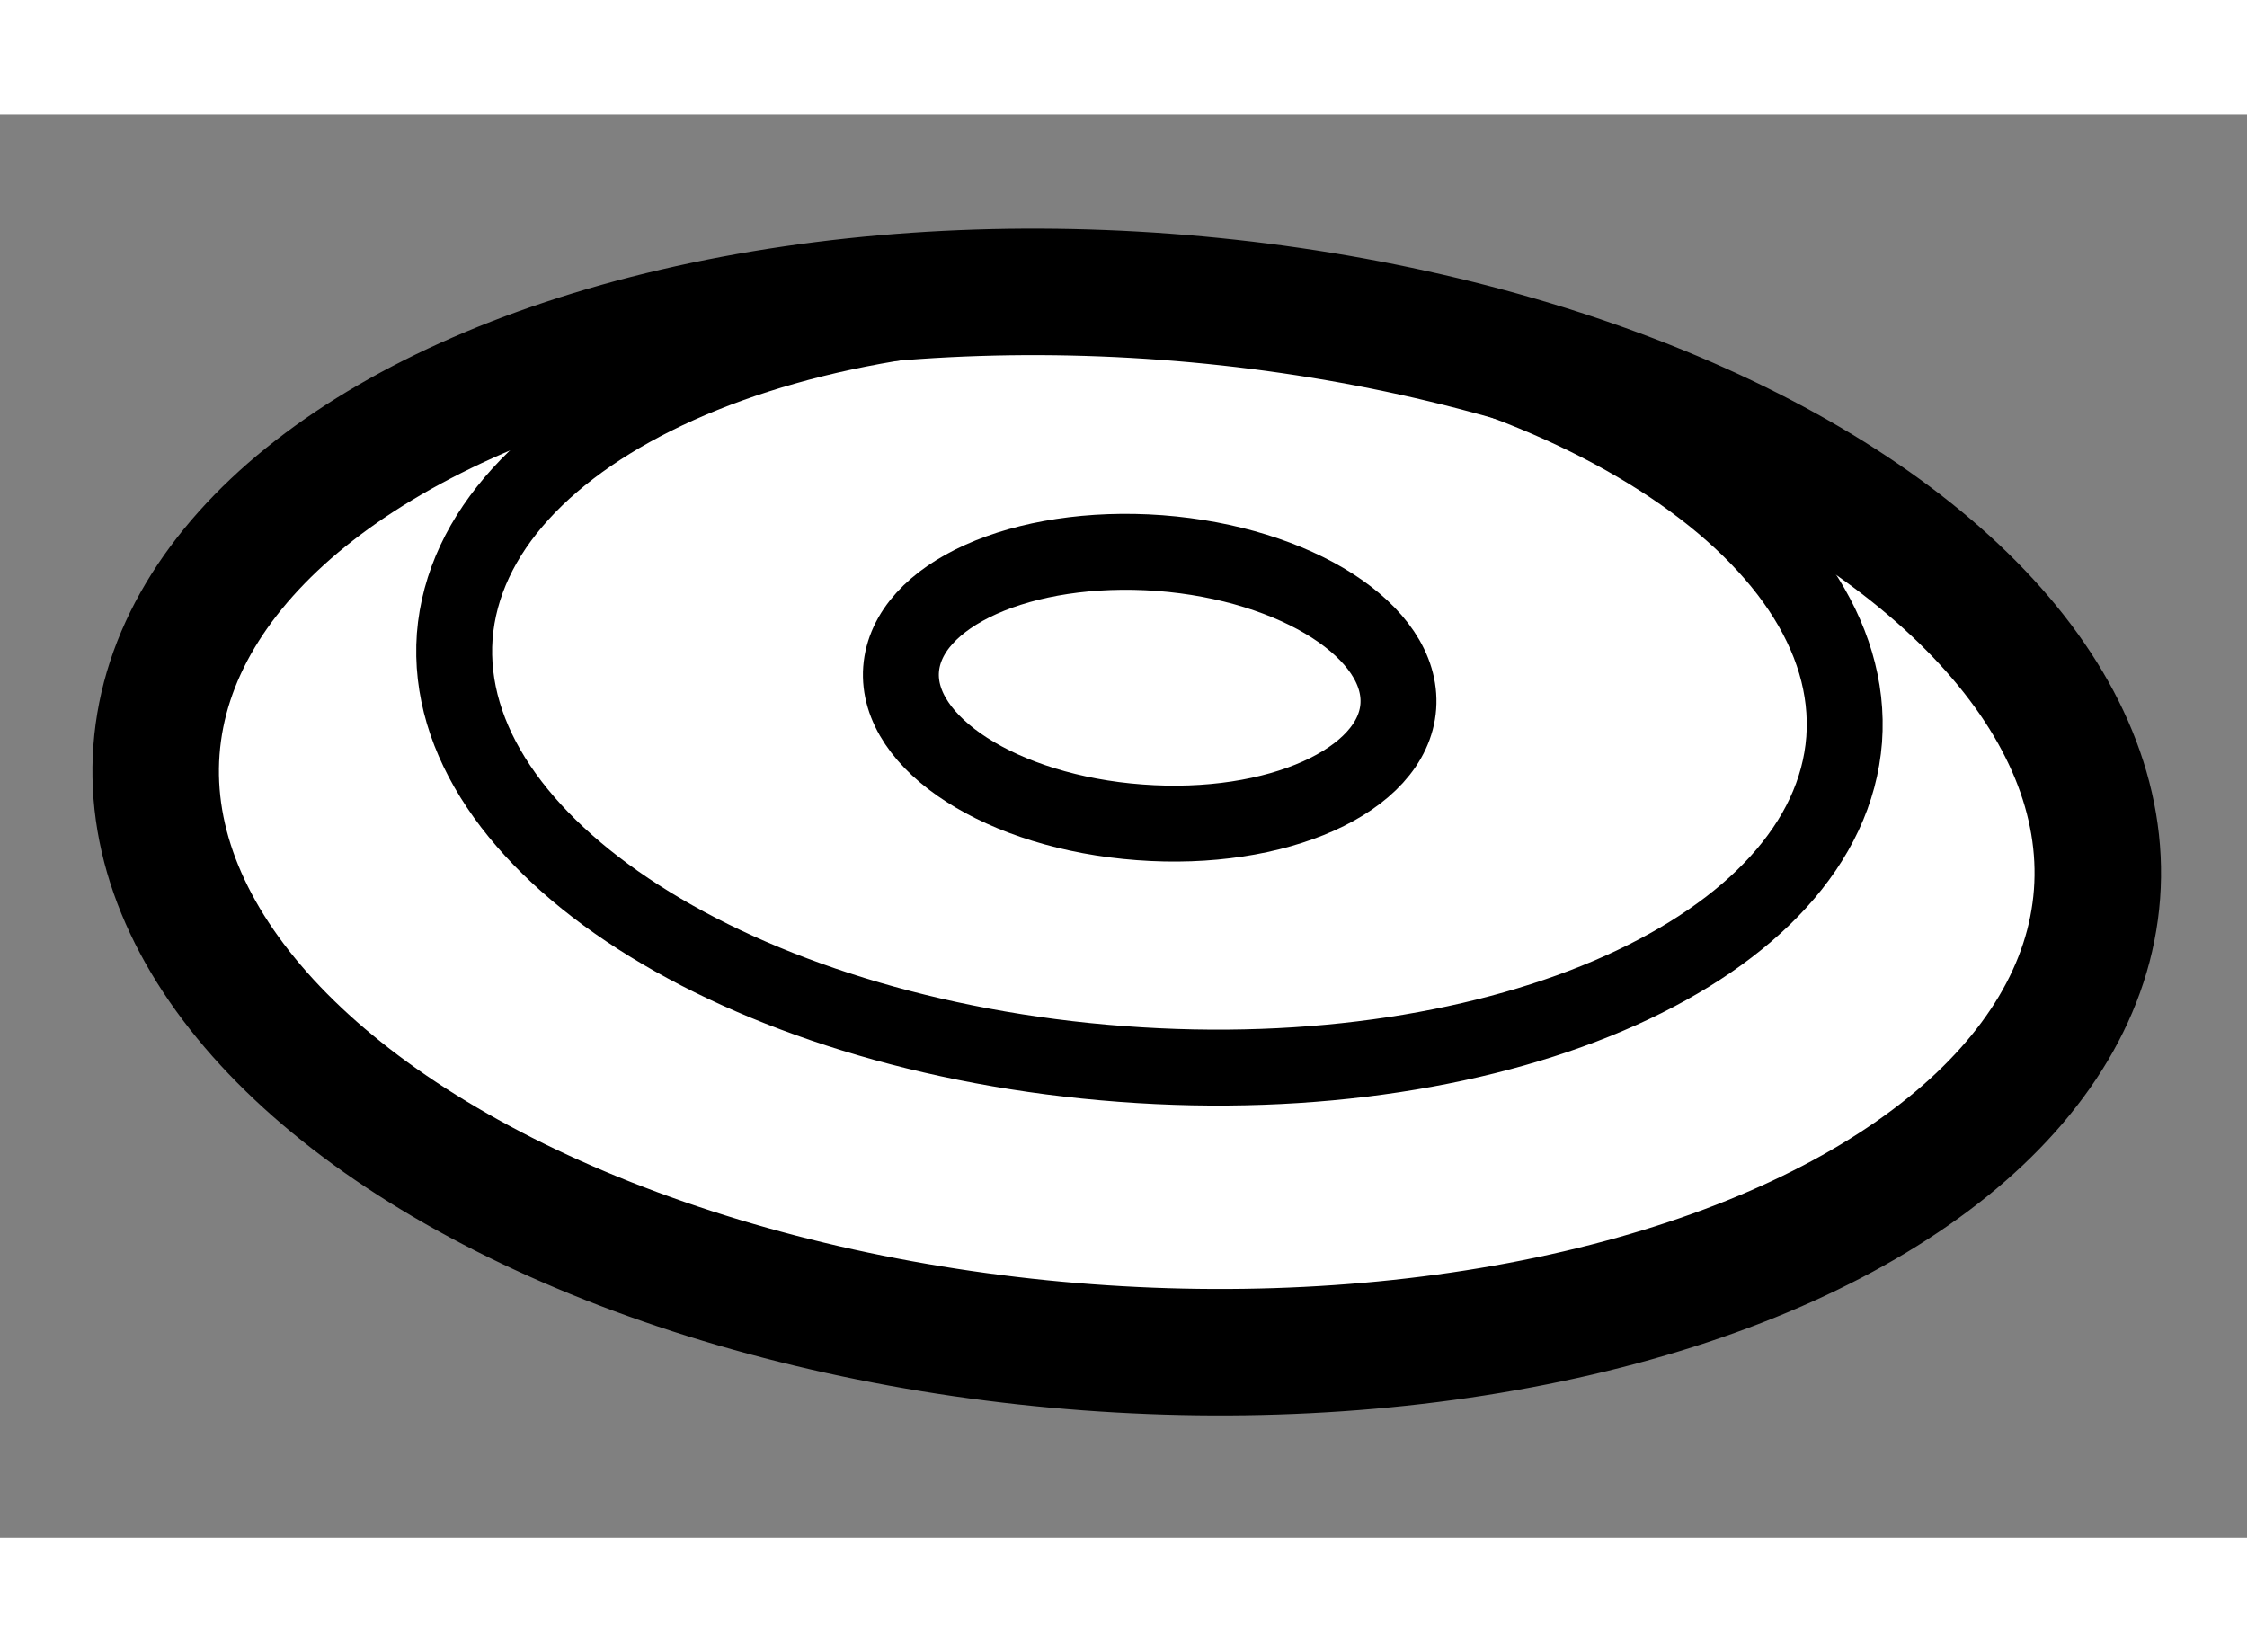 <?xml version="1.0" encoding="utf-8"?>
<!-- Generator: Adobe Illustrator 15.1.0, SVG Export Plug-In . SVG Version: 6.00 Build 0)  -->
<!DOCTYPE svg PUBLIC "-//W3C//DTD SVG 1.1//EN" "http://www.w3.org/Graphics/SVG/1.1/DTD/svg11.dtd">
<svg version="1.1" xmlns="http://www.w3.org/2000/svg" xmlns:xlink="http://www.w3.org/1999/xlink" x="0px" y="0px" width="244.8px"
	 height="180px" viewBox="203.547 13.253 8.88 5.624" enable-background="new 0 0 244.8 180" xml:space="preserve">
	
<rect x="203.547" y="13.253" width="8.88" height="5.624" fill="#808080" stroke="none"/>
	
<g><ellipse transform="matrix(0.997 0.074 -0.074 0.997 1.771 -15.407)" fill="#FFFFFF" stroke="#000000" stroke-width="0.5" cx="208.045" cy="16.109" rx="3.846" ry="2.082"></ellipse><path fill="none" stroke="#000000" stroke-width="0.3" d="M210.835,15.723c-0.063,0.821-1.342,1.396-2.855,1.282
			c-1.519-0.113-2.695-0.871-2.636-1.69c0.064-0.821,1.341-1.396,2.856-1.282S210.895,14.902,210.835,15.723z"></path><path fill="none" stroke="#000000" stroke-width="0.3" d="M209.073,15.592c-0.021,0.293-0.48,0.499-1.022,0.458
			c-0.544-0.04-0.964-0.312-0.943-0.604c0.022-0.296,0.479-0.5,1.022-0.46C208.671,15.027,209.094,15.298,209.073,15.592z"></path></g>


</svg>